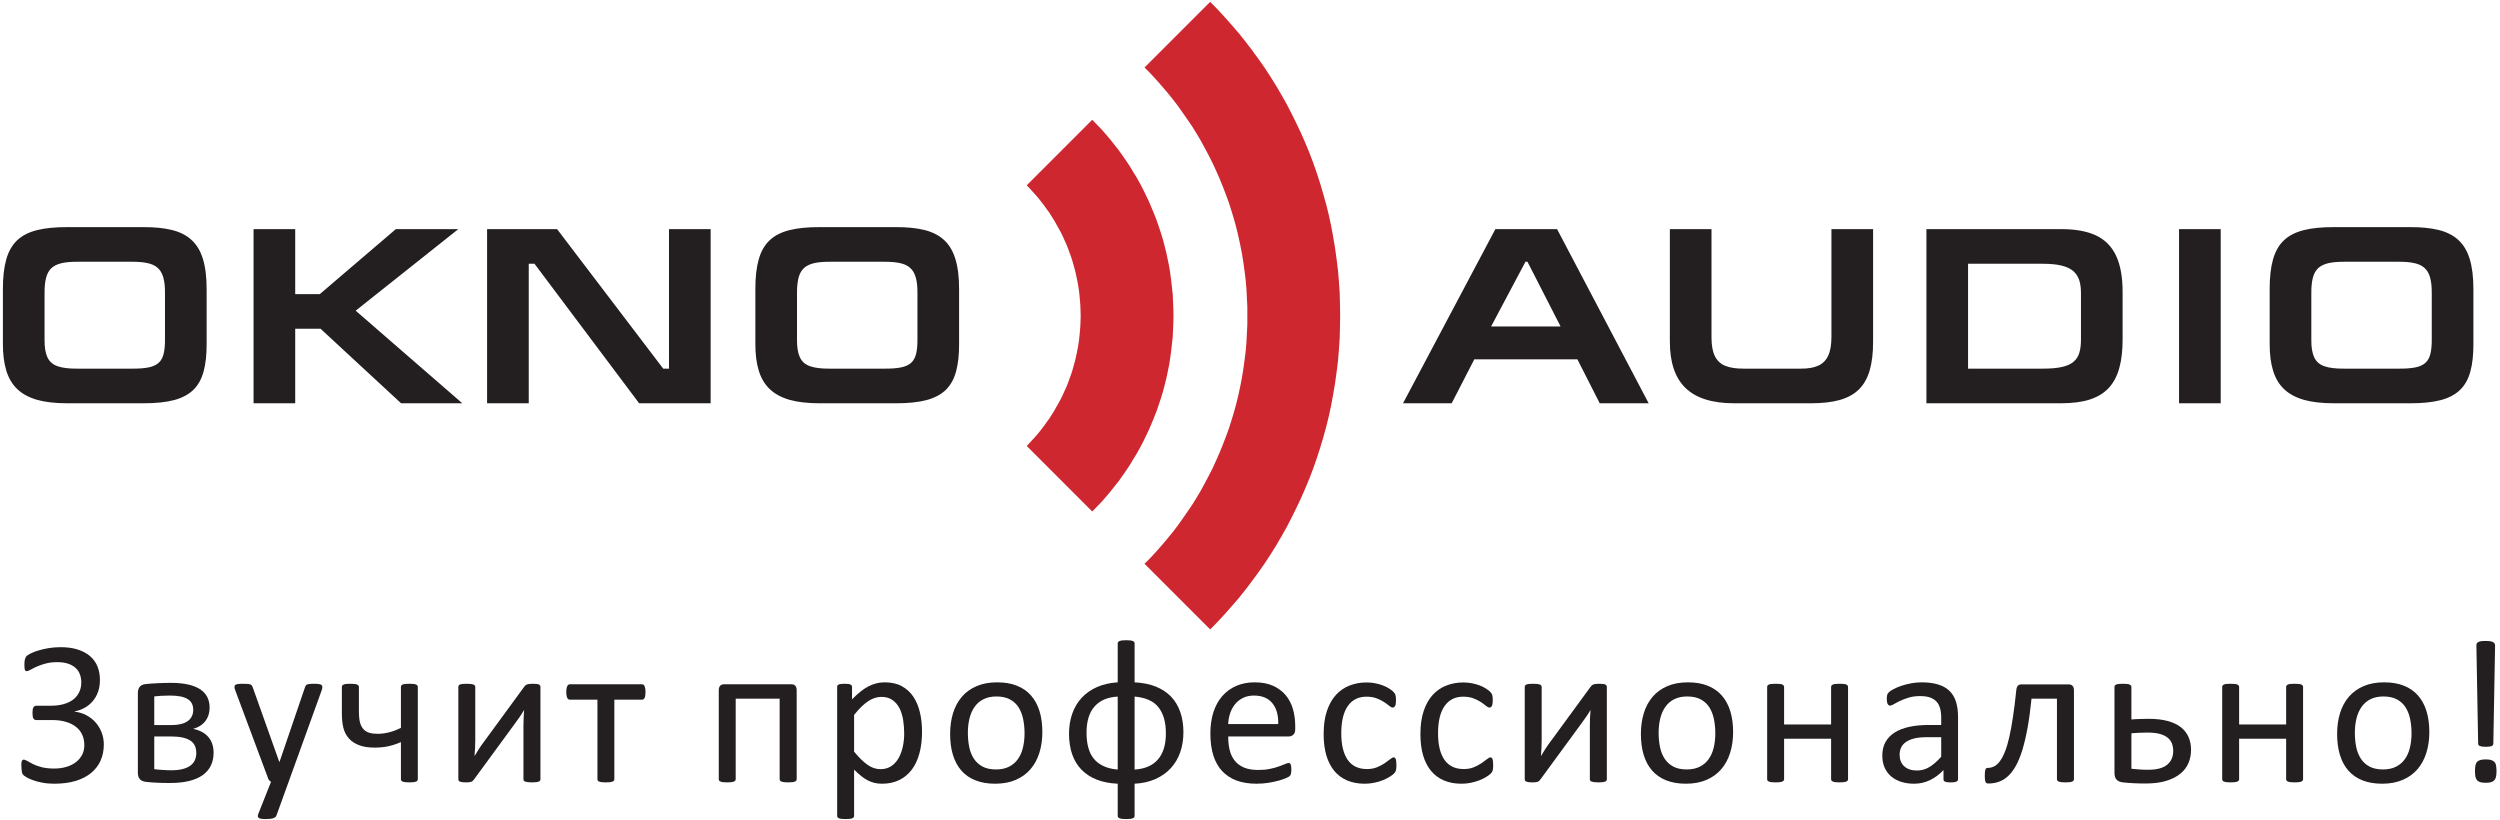 <?xml version="1.0" encoding="UTF-8" standalone="no"?> <svg xmlns="http://www.w3.org/2000/svg" xmlns:xlink="http://www.w3.org/1999/xlink" xmlns:sketch="http://www.bohemiancoding.com/sketch/ns" width="488px" height="160px" viewBox="0 0 488 160"> <!-- Generator: Sketch 3.4.2 (15857) - http://www.bohemiancoding.com/sketch --> <title>Group</title> <desc>Created with Sketch.</desc> <defs></defs> <g id="Page-1" stroke="none" stroke-width="1" fill="none" fill-rule="evenodd" sketch:type="MSPage"> <g id="Group" sketch:type="MSLayerGroup"> <g id="g108" transform="translate(12.432, 139.34) scale(1, -1) translate(-12.432, -139.34) translate(3.932, 125.34)" fill="#231F20" sketch:type="MSShapeGroup"> <path d="M16.333,8 C16.333,6.86 16.121,5.815 15.705,4.872 C15.281,3.929 14.667,3.124 13.84,2.448 C13.021,1.779 12.011,1.259 10.816,0.897 C9.613,0.543 8.235,0.359 6.669,0.359 C5.804,0.359 5.025,0.427 4.328,0.563 C3.639,0.693 3.037,0.857 2.532,1.04 C2.02,1.225 1.624,1.404 1.336,1.56 C1.051,1.724 0.852,1.855 0.736,1.949 C0.627,2.052 0.537,2.153 0.476,2.251 C0.421,2.352 0.373,2.475 0.347,2.633 C0.32,2.783 0.299,2.973 0.272,3.192 C0.244,3.411 0.231,3.684 0.231,4.005 C0.231,4.415 0.272,4.695 0.347,4.845 C0.428,4.988 0.552,5.063 0.709,5.063 C0.865,5.063 1.091,4.973 1.377,4.804 C1.665,4.627 2.04,4.428 2.512,4.189 C2.976,3.957 3.549,3.752 4.219,3.581 C4.895,3.411 5.7,3.321 6.629,3.321 C7.511,3.321 8.316,3.431 9.04,3.649 C9.771,3.868 10.392,4.183 10.904,4.584 C11.416,4.981 11.82,5.46 12.107,6.02 C12.387,6.58 12.529,7.2 12.529,7.883 C12.529,8.615 12.4,9.284 12.133,9.884 C11.867,10.485 11.471,10.997 10.945,11.42 C10.413,11.852 9.757,12.187 8.972,12.424 C8.187,12.664 7.277,12.787 6.253,12.787 L3.208,12.787 C3.051,12.787 2.921,12.807 2.833,12.856 C2.737,12.903 2.655,12.977 2.587,13.087 C2.525,13.191 2.477,13.333 2.449,13.517 C2.423,13.695 2.409,13.92 2.409,14.187 C2.409,14.439 2.423,14.651 2.449,14.828 C2.477,14.999 2.525,15.143 2.587,15.252 C2.655,15.368 2.737,15.449 2.839,15.504 C2.941,15.559 3.057,15.587 3.188,15.587 L6.049,15.587 C6.929,15.587 7.736,15.683 8.46,15.887 C9.191,16.084 9.812,16.379 10.324,16.768 C10.836,17.151 11.232,17.629 11.512,18.195 C11.792,18.761 11.936,19.411 11.936,20.148 C11.936,20.736 11.833,21.275 11.641,21.767 C11.451,22.259 11.157,22.675 10.761,23.016 C10.372,23.359 9.88,23.624 9.3,23.808 C8.719,23.993 8.036,24.088 7.251,24.088 C6.397,24.088 5.639,24 4.969,23.815 C4.301,23.639 3.727,23.44 3.249,23.221 C2.771,22.996 2.361,22.797 2.027,22.607 C1.699,22.421 1.445,22.327 1.289,22.327 C1.193,22.327 1.125,22.347 1.071,22.388 C1.016,22.429 0.968,22.497 0.927,22.6 C0.887,22.695 0.865,22.832 0.852,23.009 C0.839,23.18 0.832,23.392 0.832,23.652 C0.832,23.823 0.839,23.993 0.852,24.157 C0.865,24.328 0.887,24.477 0.92,24.608 C0.955,24.744 0.996,24.867 1.051,24.976 C1.105,25.092 1.18,25.201 1.289,25.311 C1.399,25.413 1.651,25.571 2.047,25.781 C2.449,25.987 2.941,26.179 3.529,26.356 C4.116,26.54 4.779,26.691 5.523,26.82 C6.26,26.944 7.059,27.011 7.913,27.011 C9.191,27.011 10.311,26.855 11.259,26.547 C12.216,26.24 13.015,25.809 13.663,25.249 C14.312,24.689 14.789,24.013 15.104,23.228 C15.417,22.443 15.575,21.569 15.575,20.605 C15.575,19.725 15.445,18.94 15.185,18.236 C14.927,17.532 14.571,16.932 14.12,16.413 C13.676,15.9 13.151,15.484 12.551,15.156 C11.956,14.828 11.321,14.603 10.652,14.487 L10.652,14.425 C11.451,14.331 12.201,14.104 12.891,13.743 C13.588,13.388 14.189,12.923 14.695,12.357 C15.199,11.789 15.603,11.135 15.896,10.396 C16.189,9.652 16.333,8.853 16.333,8" id="path110"></path> </g> <g id="g112" transform="translate(34.195, 143.085) scale(1, -1) translate(-34.195, -143.085) translate(26.695, 132.585)" fill="#231F20" sketch:type="MSShapeGroup"> <path d="M15,6.667 C15,5.717 14.823,4.877 14.46,4.133 C14.099,3.396 13.565,2.775 12.863,2.276 C12.152,1.777 11.272,1.395 10.22,1.136 C9.168,0.876 7.939,0.747 6.539,0.747 C6.101,0.747 5.672,0.747 5.261,0.752 C4.845,0.76 4.443,0.773 4.06,0.795 C3.671,0.815 3.288,0.843 2.905,0.861 C2.531,0.889 2.148,0.923 1.779,0.965 C1.247,1.032 0.851,1.211 0.597,1.497 C0.345,1.784 0.216,2.207 0.216,2.768 L0.216,18.269 C0.216,18.816 0.339,19.239 0.584,19.532 C0.836,19.827 1.212,19.997 1.719,20.052 C2.065,20.092 2.435,20.127 2.831,20.153 C3.22,20.181 3.623,20.201 4.04,20.223 C4.449,20.243 4.88,20.256 5.316,20.271 C5.76,20.284 6.204,20.291 6.663,20.291 C7.952,20.291 9.072,20.188 10.021,19.971 C10.964,19.757 11.756,19.444 12.377,19.033 C13.005,18.617 13.471,18.112 13.771,17.511 C14.071,16.911 14.221,16.221 14.221,15.448 C14.221,14.437 13.948,13.572 13.409,12.847 C12.869,12.131 12.077,11.617 11.019,11.311 C12.344,11.029 13.333,10.491 14.003,9.685 C14.665,8.887 15,7.883 15,6.667 M11.019,15.032 C11.019,15.469 10.944,15.865 10.78,16.213 C10.623,16.555 10.356,16.849 9.988,17.088 C9.625,17.333 9.148,17.511 8.567,17.635 C7.987,17.751 7.283,17.812 6.457,17.812 C5.836,17.812 5.261,17.791 4.736,17.764 C4.217,17.729 3.78,17.689 3.417,17.648 L3.417,12.048 L6.777,12.048 C8.151,12.048 9.201,12.307 9.933,12.82 C10.657,13.332 11.019,14.069 11.019,15.032 M11.62,6.605 C11.62,7.139 11.531,7.609 11.34,8.02 C11.156,8.421 10.855,8.763 10.452,9.029 C10.043,9.296 9.523,9.493 8.888,9.631 C8.253,9.76 7.508,9.828 6.641,9.828 L3.417,9.828 L3.417,3.444 C3.671,3.403 3.937,3.375 4.211,3.356 C4.483,3.335 4.764,3.313 5.051,3.293 C5.337,3.273 5.624,3.259 5.911,3.247 C6.197,3.232 6.457,3.225 6.696,3.225 C7.563,3.225 8.307,3.301 8.921,3.457 C9.537,3.608 10.043,3.833 10.452,4.127 C10.855,4.42 11.156,4.776 11.34,5.199 C11.531,5.615 11.62,6.085 11.62,6.605" id="path114"></path> </g> <g id="g116" transform="translate(54.678, 146.599) scale(1, -1) translate(-54.678, -146.599) translate(45.678, 132.599)" fill="#231F20" sketch:type="MSShapeGroup"> <path d="M10.667,8 L8.269,1.375 C8.188,1.164 7.983,1 7.663,0.884 C7.333,0.775 6.835,0.72 6.167,0.72 C5.819,0.72 5.539,0.733 5.327,0.768 C5.115,0.803 4.951,0.857 4.835,0.939 C4.725,1.021 4.664,1.123 4.651,1.259 C4.637,1.389 4.671,1.553 4.747,1.737 L7.232,8 C7.109,8.055 6.993,8.143 6.891,8.259 C6.781,8.381 6.705,8.505 6.665,8.641 L0.245,25.844 C0.136,26.124 0.088,26.349 0.088,26.505 C0.088,26.663 0.136,26.793 0.245,26.889 C0.355,26.976 0.527,27.045 0.765,27.073 C1.004,27.107 1.325,27.128 1.728,27.128 C2.124,27.128 2.437,27.113 2.671,27.093 C2.895,27.073 3.073,27.039 3.209,26.984 C3.339,26.929 3.435,26.855 3.496,26.759 C3.557,26.656 3.619,26.52 3.688,26.349 L8.829,11.899 L8.891,11.899 L13.849,26.424 C13.931,26.676 14.027,26.84 14.143,26.916 C14.252,26.991 14.423,27.045 14.648,27.073 C14.88,27.107 15.201,27.128 15.632,27.128 C16.007,27.128 16.315,27.107 16.553,27.073 C16.792,27.045 16.969,26.976 17.079,26.889 C17.195,26.793 17.249,26.663 17.249,26.505 C17.249,26.349 17.209,26.144 17.133,25.905 L10.667,8 L10.667,8 Z" id="path118"></path> </g> <g id="g120" transform="translate(74.058, 143.434) scale(1, -1) translate(-74.058, -143.434) translate(66.558, 133.434)" fill="#231F20" sketch:type="MSShapeGroup"> <path d="M15,1.333 C15,1.231 14.972,1.135 14.924,1.067 C14.871,0.991 14.781,0.929 14.659,0.875 C14.543,0.82 14.372,0.78 14.16,0.752 C13.948,0.725 13.683,0.711 13.361,0.711 C13.04,0.711 12.775,0.725 12.549,0.752 C12.329,0.78 12.16,0.82 12.029,0.875 C11.907,0.929 11.817,0.991 11.771,1.067 C11.723,1.135 11.701,1.231 11.701,1.333 L11.701,8.579 C10.951,8.244 10.165,7.976 9.332,7.787 C8.499,7.595 7.591,7.5 6.621,7.5 C5.379,7.5 4.347,7.656 3.521,7.976 C2.695,8.299 2.032,8.736 1.54,9.296 C1.041,9.856 0.693,10.525 0.488,11.296 C0.277,12.075 0.175,13.044 0.175,14.219 L0.175,19.34 C0.175,19.449 0.201,19.539 0.249,19.613 C0.291,19.681 0.387,19.751 0.516,19.811 C0.652,19.873 0.824,19.908 1.028,19.928 C1.233,19.948 1.5,19.963 1.82,19.963 C2.148,19.963 2.421,19.948 2.64,19.928 C2.852,19.908 3.016,19.873 3.139,19.811 C3.261,19.751 3.349,19.681 3.411,19.613 C3.467,19.539 3.5,19.449 3.5,19.34 L3.5,14.739 C3.5,13.659 3.576,12.853 3.739,12.32 C3.896,11.788 4.128,11.364 4.436,11.051 C4.743,10.736 5.119,10.511 5.569,10.388 C6.013,10.257 6.539,10.196 7.14,10.196 C7.925,10.196 8.696,10.3 9.448,10.497 C10.207,10.695 10.951,10.981 11.701,11.359 L11.701,19.34 C11.701,19.449 11.723,19.539 11.771,19.613 C11.817,19.681 11.907,19.751 12.029,19.811 C12.16,19.873 12.329,19.908 12.549,19.928 C12.775,19.948 13.04,19.963 13.361,19.963 C13.683,19.963 13.948,19.948 14.16,19.928 C14.372,19.908 14.543,19.873 14.659,19.811 C14.781,19.751 14.871,19.681 14.924,19.613 C14.972,19.539 15,19.449 15,19.34 L15,1.333 L15,1.333 Z" id="path122"></path> </g> <g id="g124" transform="translate(97.661, 143.455) scale(1, -1) translate(-97.661, -143.455) translate(89.161, 133.455)" fill="#231F20" sketch:type="MSShapeGroup"> <path d="M16.333,1.333 C16.333,1.245 16.305,1.155 16.251,1.073 C16.196,0.999 16.115,0.929 15.992,0.883 C15.876,0.841 15.705,0.801 15.493,0.773 C15.281,0.747 15.015,0.732 14.695,0.732 C14.373,0.732 14.107,0.747 13.895,0.773 C13.676,0.801 13.505,0.841 13.369,0.883 C13.24,0.929 13.144,0.999 13.089,1.073 C13.041,1.155 13.015,1.245 13.015,1.333 L13.015,11.699 C13.015,12.219 13.028,12.751 13.049,13.291 C13.076,13.831 13.111,14.363 13.151,14.881 C12.844,14.349 12.509,13.823 12.14,13.311 C11.772,12.799 11.403,12.287 11.033,11.781 L3.385,1.333 C3.297,1.231 3.215,1.136 3.14,1.053 C3.064,0.977 2.969,0.911 2.86,0.861 C2.744,0.821 2.6,0.787 2.429,0.765 C2.252,0.747 2.04,0.732 1.788,0.732 C1.493,0.732 1.255,0.747 1.071,0.773 C0.879,0.801 0.729,0.841 0.62,0.883 C0.504,0.929 0.421,0.999 0.381,1.073 C0.333,1.155 0.305,1.245 0.305,1.333 L0.305,19.383 C0.305,19.477 0.333,19.56 0.381,19.641 C0.421,19.723 0.511,19.784 0.64,19.84 C0.763,19.893 0.935,19.928 1.145,19.949 C1.364,19.969 1.624,19.983 1.931,19.983 C2.565,19.983 3.011,19.928 3.249,19.832 C3.488,19.729 3.611,19.58 3.611,19.383 L3.611,8.961 C3.611,8.435 3.597,7.923 3.569,7.404 C3.543,6.892 3.508,6.387 3.468,5.873 C3.775,6.387 4.083,6.877 4.396,7.369 C4.711,7.855 5.052,8.333 5.407,8.797 L13.151,19.383 C13.233,19.491 13.315,19.58 13.404,19.663 C13.485,19.744 13.595,19.805 13.724,19.853 C13.848,19.901 13.997,19.928 14.175,19.949 C14.345,19.969 14.572,19.983 14.852,19.983 C15.132,19.983 15.371,19.969 15.561,19.949 C15.752,19.928 15.909,19.893 16.025,19.84 C16.136,19.784 16.217,19.723 16.265,19.641 C16.312,19.56 16.333,19.471 16.333,19.361 L16.333,1.333 L16.333,1.333 Z" id="path126"></path> </g> <g id="g128" transform="translate(118.003, 142.743) scale(1, -1) translate(-118.003, -142.743) translate(110.003, 132.743)" fill="#231F20" sketch:type="MSShapeGroup"> <path d="M16,17.667 C16,17.4 15.987,17.175 15.96,16.991 C15.932,16.799 15.891,16.649 15.831,16.527 C15.768,16.409 15.7,16.321 15.619,16.26 C15.543,16.197 15.441,16.171 15.317,16.171 L9.916,16.171 L9.916,0.643 C9.916,0.54 9.889,0.444 9.84,0.376 C9.785,0.3 9.697,0.239 9.581,0.184 C9.459,0.129 9.295,0.089 9.076,0.061 C8.864,0.035 8.591,0.02 8.256,0.02 C7.936,0.02 7.669,0.035 7.457,0.061 C7.247,0.089 7.075,0.129 6.945,0.184 C6.823,0.239 6.733,0.3 6.685,0.376 C6.639,0.444 6.617,0.54 6.617,0.643 L6.617,16.171 L1.216,16.171 C1.107,16.171 1.011,16.197 0.921,16.26 C0.84,16.321 0.765,16.409 0.717,16.527 C0.663,16.649 0.621,16.805 0.588,16.997 C0.553,17.195 0.533,17.42 0.533,17.687 C0.533,17.933 0.553,18.144 0.588,18.329 C0.621,18.513 0.663,18.671 0.724,18.8 C0.785,18.923 0.853,19.019 0.936,19.08 C1.017,19.141 1.107,19.168 1.216,19.168 L15.317,19.168 C15.427,19.168 15.523,19.141 15.611,19.08 C15.7,19.019 15.768,18.923 15.823,18.8 C15.871,18.671 15.919,18.513 15.952,18.321 C15.987,18.124 16,17.912 16,17.667" id="path130"></path> </g> <g id="g132" transform="translate(147.512, 143.434) scale(1, -1) translate(-147.512, -143.434) translate(139.512, 133.434)" fill="#231F20" sketch:type="MSShapeGroup"> <path d="M16,1.333 C16,1.231 15.972,1.135 15.917,1.067 C15.863,0.991 15.781,0.929 15.659,0.875 C15.536,0.82 15.372,0.78 15.16,0.752 C14.948,0.725 14.675,0.711 14.361,0.711 C14.027,0.711 13.753,0.725 13.535,0.752 C13.323,0.78 13.152,0.82 13.029,0.875 C12.9,0.929 12.811,0.991 12.756,1.067 C12.701,1.135 12.675,1.231 12.675,1.333 L12.675,17.06 L4.097,17.06 L4.097,1.333 C4.097,1.231 4.069,1.135 4.016,1.067 C3.96,0.991 3.872,0.929 3.743,0.875 C3.619,0.82 3.448,0.78 3.237,0.752 C3.019,0.725 2.752,0.711 2.431,0.711 C2.116,0.711 1.851,0.725 1.632,0.752 C1.42,0.78 1.249,0.82 1.127,0.875 C0.997,0.929 0.908,0.991 0.867,1.067 C0.82,1.135 0.792,1.231 0.792,1.333 L0.792,18.679 C0.792,19.081 0.881,19.375 1.065,19.573 C1.243,19.764 1.496,19.86 1.816,19.86 L14.996,19.86 C15.317,19.86 15.563,19.764 15.74,19.573 C15.911,19.375 16,19.081 16,18.679 L16,1.333 L16,1.333 Z" id="path134"></path> </g> <g id="g136" transform="translate(171.648, 146.648) scale(1, -1) translate(-171.648, -146.648) translate(162.648, 133.148)" fill="#231F20" sketch:type="MSShapeGroup"> <path d="M17.333,17.333 C17.333,15.756 17.163,14.343 16.821,13.092 C16.487,11.836 15.981,10.771 15.325,9.897 C14.663,9.024 13.844,8.355 12.873,7.875 C11.897,7.405 10.784,7.165 9.528,7.165 C8.996,7.165 8.503,7.22 8.053,7.329 C7.595,7.432 7.151,7.603 6.721,7.828 C6.284,8.053 5.853,8.34 5.431,8.688 C5,9.036 4.549,9.44 4.072,9.911 L4.072,0.904 C4.072,0.801 4.044,0.705 3.989,0.624 C3.935,0.548 3.845,0.479 3.729,0.425 C3.607,0.369 3.443,0.329 3.231,0.303 C3.013,0.281 2.74,0.268 2.405,0.268 C2.091,0.268 1.825,0.281 1.607,0.303 C1.395,0.329 1.224,0.369 1.101,0.425 C0.972,0.479 0.883,0.548 0.841,0.624 C0.793,0.705 0.767,0.801 0.767,0.904 L0.767,26.055 C0.767,26.177 0.787,26.273 0.828,26.341 C0.868,26.416 0.951,26.477 1.067,26.532 C1.189,26.587 1.34,26.621 1.531,26.641 C1.716,26.663 1.941,26.676 2.207,26.676 C2.487,26.676 2.72,26.663 2.897,26.641 C3.081,26.621 3.231,26.587 3.348,26.532 C3.471,26.477 3.552,26.416 3.6,26.341 C3.648,26.273 3.668,26.177 3.668,26.055 L3.668,23.631 C4.215,24.196 4.74,24.681 5.252,25.091 C5.757,25.508 6.263,25.849 6.783,26.123 C7.295,26.395 7.82,26.608 8.36,26.744 C8.9,26.888 9.472,26.956 10.073,26.956 C11.379,26.956 12.492,26.703 13.413,26.191 C14.335,25.685 15.08,24.996 15.66,24.115 C16.24,23.233 16.664,22.209 16.931,21.041 C17.204,19.873 17.333,18.639 17.333,17.333 M13.851,16.952 C13.851,17.873 13.781,18.76 13.645,19.621 C13.501,20.481 13.263,21.247 12.921,21.916 C12.58,22.579 12.123,23.111 11.549,23.513 C10.975,23.909 10.265,24.115 9.412,24.115 C8.981,24.115 8.564,24.053 8.148,23.923 C7.739,23.793 7.315,23.596 6.892,23.323 C6.461,23.049 6.017,22.688 5.547,22.244 C5.083,21.793 4.591,21.247 4.072,20.591 L4.072,13.427 C4.973,12.321 5.833,11.473 6.652,10.887 C7.465,10.3 8.319,10.007 9.213,10.007 C10.04,10.007 10.751,10.211 11.344,10.607 C11.932,11.011 12.416,11.543 12.785,12.212 C13.147,12.873 13.42,13.625 13.591,14.452 C13.768,15.279 13.851,16.111 13.851,16.952" id="path138"></path> </g> <g id="g140" transform="translate(194.3, 143.063) scale(1, -1) translate(-194.3, -143.063) translate(184.8, 132.563)" fill="#231F20" sketch:type="MSShapeGroup"> <path d="M18.667,10.667 C18.667,9.199 18.476,7.847 18.087,6.617 C17.704,5.381 17.123,4.316 16.359,3.421 C15.593,2.528 14.631,1.831 13.476,1.332 C12.323,0.833 10.984,0.581 9.468,0.581 C7.987,0.581 6.695,0.805 5.596,1.244 C4.497,1.68 3.575,2.321 2.844,3.161 C2.113,4.001 1.567,5.027 1.205,6.228 C0.843,7.423 0.667,8.789 0.667,10.305 C0.667,11.773 0.857,13.125 1.232,14.355 C1.615,15.591 2.188,16.656 2.953,17.551 C3.719,18.445 4.681,19.135 5.829,19.627 C6.976,20.125 8.313,20.371 9.844,20.371 C11.325,20.371 12.616,20.152 13.716,19.708 C14.815,19.272 15.737,18.629 16.468,17.789 C17.205,16.949 17.752,15.925 18.12,14.731 C18.489,13.528 18.667,12.176 18.667,10.667 M15.191,10.449 C15.191,11.417 15.095,12.34 14.917,13.207 C14.74,14.075 14.44,14.832 14.029,15.488 C13.613,16.144 13.053,16.656 12.351,17.039 C11.64,17.42 10.759,17.612 9.707,17.612 C8.731,17.612 7.897,17.435 7.195,17.085 C6.497,16.745 5.916,16.253 5.467,15.617 C5.008,14.983 4.675,14.232 4.456,13.364 C4.237,12.497 4.128,11.555 4.128,10.524 C4.128,9.54 4.217,8.612 4.393,7.745 C4.572,6.876 4.872,6.119 5.296,5.476 C5.712,4.828 6.279,4.316 6.983,3.933 C7.693,3.551 8.573,3.367 9.625,3.367 C10.588,3.367 11.421,3.537 12.124,3.885 C12.835,4.235 13.416,4.719 13.865,5.348 C14.324,5.969 14.659,6.72 14.869,7.587 C15.081,8.455 15.191,9.404 15.191,10.449" id="path142"></path> </g> <g id="g144" transform="translate(219.836, 142.27) scale(1, -1) translate(-219.836, -142.27) translate(208.336, 124.27)" fill="#231F20" sketch:type="MSShapeGroup"> <path d="M22.667,17.333 C22.667,15.919 22.461,14.623 22.045,13.433 C21.628,12.247 21.021,11.215 20.215,10.333 C19.409,9.453 18.412,8.743 17.224,8.209 C16.036,7.677 14.676,7.369 13.14,7.288 L13.14,1.027 C13.14,0.923 13.112,0.828 13.065,0.747 C13.011,0.671 12.921,0.601 12.805,0.548 C12.683,0.492 12.519,0.452 12.3,0.424 C12.088,0.404 11.823,0.391 11.501,0.391 C11.18,0.391 10.915,0.404 10.703,0.424 C10.491,0.452 10.32,0.492 10.191,0.548 C10.067,0.601 9.972,0.671 9.924,0.747 C9.869,0.828 9.841,0.923 9.841,1.027 L9.841,7.288 C8.277,7.357 6.905,7.629 5.717,8.1 C4.536,8.572 3.539,9.228 2.74,10.06 C1.941,10.893 1.34,11.897 0.937,13.072 C0.54,14.247 0.336,15.564 0.336,17.032 C0.336,18.447 0.548,19.749 0.957,20.932 C1.375,22.12 1.981,23.159 2.788,24.032 C3.593,24.913 4.591,25.616 5.779,26.149 C6.967,26.675 8.319,26.983 9.841,27.079 L9.841,34.679 C9.841,34.775 9.869,34.856 9.924,34.939 C9.972,35.02 10.067,35.088 10.191,35.136 C10.32,35.191 10.491,35.232 10.703,35.259 C10.915,35.287 11.18,35.3 11.501,35.3 C11.823,35.3 12.088,35.287 12.3,35.259 C12.519,35.232 12.683,35.191 12.805,35.136 C12.921,35.088 13.011,35.02 13.065,34.939 C13.112,34.856 13.14,34.775 13.14,34.679 L13.14,27.079 C14.731,26.996 16.117,26.716 17.305,26.237 C18.493,25.753 19.484,25.097 20.276,24.264 C21.068,23.431 21.663,22.427 22.065,21.252 C22.469,20.079 22.667,18.773 22.667,17.333 L22.667,17.333 L22.667,17.333 Z M19.245,17.115 C19.245,19.287 18.767,20.979 17.811,22.195 C16.861,23.411 15.305,24.108 13.14,24.299 L13.14,10.053 C15.128,10.169 16.643,10.825 17.681,12.013 C18.725,13.201 19.245,14.903 19.245,17.115 L19.245,17.115 L19.245,17.115 Z M9.841,24.299 C7.868,24.189 6.359,23.547 5.321,22.365 C4.276,21.185 3.757,19.477 3.757,17.231 C3.757,16.179 3.865,15.229 4.092,14.383 C4.311,13.536 4.665,12.805 5.151,12.204 C5.636,11.596 6.263,11.105 7.041,10.744 C7.813,10.375 8.749,10.141 9.841,10.053 L9.841,24.299 L9.841,24.299 Z" id="path146"></path> </g> <g id="g148" transform="translate(244.495, 142.982) scale(1, -1) translate(-244.495, -142.982) translate(235.495, 132.982)" fill="#231F20" sketch:type="MSShapeGroup"> <path d="M17.333,10.667 C17.333,10.147 17.204,9.772 16.945,9.553 C16.685,9.335 16.392,9.225 16.057,9.225 L4.249,9.225 C4.249,8.221 4.352,7.327 4.549,6.521 C4.749,5.723 5.083,5.039 5.553,4.467 C6.019,3.892 6.627,3.449 7.369,3.141 C8.123,2.833 9.029,2.684 10.116,2.684 C10.969,2.684 11.728,2.752 12.397,2.896 C13.059,3.031 13.639,3.189 14.124,3.367 C14.609,3.537 15.012,3.695 15.327,3.831 C15.64,3.973 15.872,4.043 16.036,4.043 C16.125,4.043 16.213,4.023 16.283,3.973 C16.357,3.927 16.413,3.859 16.453,3.763 C16.495,3.667 16.528,3.537 16.548,3.373 C16.563,3.209 16.576,3.005 16.576,2.765 C16.576,2.588 16.569,2.437 16.555,2.315 C16.541,2.185 16.528,2.076 16.508,1.973 C16.487,1.871 16.453,1.783 16.405,1.7 C16.357,1.625 16.296,1.543 16.228,1.475 C16.152,1.4 15.933,1.277 15.572,1.113 C15.217,0.949 14.747,0.785 14.172,0.621 C13.599,0.465 12.936,0.32 12.185,0.192 C11.433,0.069 10.628,0 9.775,0 C8.293,0 6.995,0.212 5.881,0.621 C4.768,1.037 3.833,1.652 3.069,2.465 C2.309,3.277 1.737,4.296 1.348,5.525 C0.965,6.753 0.767,8.181 0.767,9.805 C0.767,11.349 0.972,12.743 1.368,13.979 C1.771,15.208 2.344,16.259 3.103,17.12 C3.853,17.98 4.761,18.636 5.835,19.1 C6.9,19.557 8.095,19.791 9.413,19.791 C10.825,19.791 12.028,19.564 13.025,19.108 C14.016,18.656 14.835,18.041 15.476,17.277 C16.119,16.512 16.583,15.611 16.883,14.58 C17.184,13.541 17.333,12.443 17.333,11.268 L17.333,10.667 L17.333,10.667 Z M14.016,11.643 C14.056,13.377 13.673,14.744 12.861,15.727 C12.055,16.717 10.86,17.209 9.276,17.209 C8.456,17.209 7.747,17.052 7.132,16.744 C6.517,16.444 6.005,16.033 5.595,15.528 C5.179,15.024 4.857,14.429 4.632,13.76 C4.407,13.084 4.277,12.381 4.249,11.643 L14.016,11.643 L14.016,11.643 Z" id="path150"></path> </g> <g id="g152" transform="translate(265.413, 142.856) scale(1, -1) translate(-265.413, -142.856) translate(257.913, 132.356)" fill="#231F20" sketch:type="MSShapeGroup"> <path d="M14.667,4 C14.667,3.768 14.659,3.577 14.645,3.405 C14.632,3.243 14.604,3.097 14.577,2.989 C14.543,2.872 14.503,2.771 14.455,2.689 C14.407,2.6 14.305,2.471 14.133,2.305 C13.971,2.141 13.683,1.931 13.287,1.685 C12.884,1.439 12.433,1.22 11.935,1.029 C11.436,0.831 10.889,0.675 10.303,0.559 C9.715,0.435 9.107,0.373 8.479,0.373 C7.189,0.373 6.041,0.592 5.044,1.016 C4.04,1.445 3.207,2.068 2.531,2.887 C1.856,3.705 1.343,4.717 0.988,5.905 C0.639,7.1 0.463,8.479 0.463,10.036 C0.463,11.812 0.673,13.335 1.111,14.612 C1.541,15.883 2.136,16.927 2.893,17.74 C3.644,18.552 4.532,19.16 5.549,19.549 C6.575,19.945 7.673,20.143 8.861,20.143 C9.435,20.143 9.995,20.088 10.535,19.98 C11.075,19.877 11.573,19.733 12.024,19.563 C12.473,19.392 12.884,19.188 13.232,18.963 C13.587,18.736 13.847,18.545 14.004,18.381 C14.168,18.224 14.277,18.095 14.332,17.999 C14.393,17.911 14.448,17.801 14.481,17.671 C14.523,17.541 14.551,17.405 14.564,17.241 C14.577,17.084 14.584,16.879 14.584,16.64 C14.584,16.121 14.523,15.759 14.407,15.555 C14.284,15.343 14.14,15.24 13.963,15.24 C13.764,15.24 13.532,15.349 13.273,15.568 C13.013,15.793 12.687,16.032 12.283,16.299 C11.887,16.565 11.403,16.811 10.836,17.029 C10.268,17.255 9.599,17.364 8.82,17.364 C7.237,17.364 6.021,16.749 5.175,15.533 C4.327,14.311 3.904,12.543 3.904,10.221 C3.904,9.06 4.013,8.043 4.232,7.168 C4.451,6.295 4.777,5.564 5.2,4.976 C5.632,4.389 6.151,3.952 6.772,3.665 C7.393,3.379 8.103,3.236 8.903,3.236 C9.66,3.236 10.329,3.359 10.904,3.596 C11.476,3.836 11.975,4.101 12.392,4.389 C12.815,4.676 13.171,4.935 13.457,5.168 C13.745,5.4 13.963,5.516 14.127,5.516 C14.215,5.516 14.297,5.488 14.365,5.441 C14.433,5.385 14.488,5.297 14.536,5.168 C14.584,5.037 14.612,4.88 14.632,4.689 C14.652,4.491 14.667,4.265 14.667,4" id="path154"></path> </g> <g id="g156" transform="translate(284.302, 142.856) scale(1, -1) translate(-284.302, -142.856) translate(276.802, 132.356)" fill="#231F20" sketch:type="MSShapeGroup"> <path d="M14.667,4 C14.667,3.768 14.66,3.577 14.647,3.405 C14.633,3.243 14.605,3.097 14.579,2.989 C14.544,2.872 14.503,2.771 14.456,2.689 C14.408,2.6 14.305,2.471 14.135,2.305 C13.971,2.141 13.684,1.931 13.288,1.685 C12.884,1.439 12.433,1.22 11.935,1.029 C11.437,0.831 10.891,0.675 10.304,0.559 C9.716,0.435 9.108,0.373 8.48,0.373 C7.189,0.373 6.041,0.592 5.045,1.016 C4.041,1.445 3.208,2.068 2.532,2.887 C1.856,3.705 1.344,4.717 0.988,5.905 C0.64,7.1 0.463,8.479 0.463,10.036 C0.463,11.812 0.675,13.335 1.112,14.612 C1.541,15.883 2.136,16.927 2.893,17.74 C3.644,18.552 4.532,19.16 5.551,19.549 C6.575,19.945 7.675,20.143 8.861,20.143 C9.436,20.143 9.996,20.088 10.535,19.98 C11.076,19.877 11.573,19.733 12.024,19.563 C12.475,19.392 12.884,19.188 13.233,18.963 C13.588,18.736 13.848,18.545 14.004,18.381 C14.168,18.224 14.277,18.095 14.332,17.999 C14.393,17.911 14.448,17.801 14.483,17.671 C14.524,17.541 14.551,17.405 14.565,17.241 C14.579,17.084 14.584,16.879 14.584,16.64 C14.584,16.121 14.524,15.759 14.408,15.555 C14.284,15.343 14.14,15.24 13.964,15.24 C13.765,15.24 13.532,15.349 13.273,15.568 C13.015,15.793 12.687,16.032 12.284,16.299 C11.888,16.565 11.403,16.811 10.836,17.029 C10.269,17.255 9.6,17.364 8.821,17.364 C7.237,17.364 6.021,16.749 5.175,15.533 C4.328,14.311 3.905,12.543 3.905,10.221 C3.905,9.06 4.013,8.043 4.233,7.168 C4.451,6.295 4.779,5.564 5.201,4.976 C5.633,4.389 6.151,3.952 6.772,3.665 C7.395,3.379 8.104,3.236 8.904,3.236 C9.661,3.236 10.331,3.359 10.904,3.596 C11.477,3.836 11.976,4.101 12.393,4.389 C12.816,4.676 13.172,4.935 13.459,5.168 C13.745,5.4 13.964,5.516 14.128,5.516 C14.216,5.516 14.299,5.488 14.367,5.441 C14.435,5.385 14.489,5.297 14.536,5.168 C14.584,5.037 14.612,4.88 14.633,4.689 C14.653,4.491 14.667,4.265 14.667,4" id="path158"></path> </g> <g id="g160" transform="translate(305.824, 143.455) scale(1, -1) translate(-305.824, -143.455) translate(297.324, 133.455)" fill="#231F20" sketch:type="MSShapeGroup"> <path d="M16.333,1.333 C16.333,1.245 16.305,1.155 16.251,1.073 C16.196,0.999 16.115,0.929 15.992,0.883 C15.876,0.841 15.704,0.801 15.493,0.773 C15.281,0.747 15.015,0.732 14.695,0.732 C14.373,0.732 14.107,0.747 13.895,0.773 C13.677,0.801 13.507,0.841 13.369,0.883 C13.24,0.929 13.144,0.999 13.089,1.073 C13.041,1.155 13.015,1.245 13.015,1.333 L13.015,11.699 C13.015,12.219 13.028,12.751 13.048,13.291 C13.076,13.831 13.109,14.363 13.151,14.881 C12.844,14.349 12.509,13.823 12.14,13.311 C11.771,12.799 11.403,12.287 11.033,11.781 L3.385,1.333 C3.297,1.231 3.215,1.136 3.139,1.053 C3.065,0.977 2.969,0.911 2.86,0.861 C2.744,0.821 2.6,0.787 2.429,0.765 C2.251,0.747 2.04,0.732 1.788,0.732 C1.493,0.732 1.255,0.747 1.071,0.773 C0.879,0.801 0.729,0.841 0.62,0.883 C0.504,0.929 0.421,0.999 0.38,1.073 C0.333,1.155 0.305,1.245 0.305,1.333 L0.305,19.383 C0.305,19.477 0.333,19.56 0.38,19.641 C0.421,19.723 0.511,19.784 0.64,19.84 C0.763,19.893 0.933,19.928 1.145,19.949 C1.364,19.969 1.624,19.983 1.931,19.983 C2.567,19.983 3.011,19.928 3.249,19.832 C3.488,19.729 3.611,19.58 3.611,19.383 L3.611,8.961 C3.611,8.435 3.597,7.923 3.571,7.404 C3.543,6.892 3.509,6.387 3.468,5.873 C3.775,6.387 4.083,6.877 4.396,7.369 C4.711,7.855 5.052,8.333 5.407,8.797 L13.151,19.383 C13.233,19.491 13.315,19.58 13.404,19.663 C13.485,19.744 13.595,19.805 13.724,19.853 C13.848,19.901 13.997,19.928 14.176,19.949 C14.347,19.969 14.572,19.983 14.852,19.983 C15.132,19.983 15.369,19.969 15.561,19.949 C15.752,19.928 15.911,19.893 16.027,19.84 C16.136,19.784 16.217,19.723 16.264,19.641 C16.312,19.56 16.333,19.471 16.333,19.361 L16.333,1.333 L16.333,1.333 Z" id="path162"></path> </g> <g id="g164" transform="translate(329.138, 143.063) scale(1, -1) translate(-329.138, -143.063) translate(319.638, 132.563)" fill="#231F20" sketch:type="MSShapeGroup"> <path d="M18.667,10.667 C18.667,9.199 18.475,7.847 18.085,6.617 C17.703,5.381 17.123,4.316 16.359,3.421 C15.592,2.528 14.631,1.831 13.476,1.332 C12.321,0.833 10.983,0.581 9.468,0.581 C7.985,0.581 6.695,0.805 5.595,1.244 C4.496,1.68 3.575,2.321 2.844,3.161 C2.112,4.001 1.567,5.027 1.204,6.228 C0.843,7.423 0.665,8.789 0.665,10.305 C0.665,11.773 0.857,13.125 1.232,14.355 C1.615,15.591 2.188,16.656 2.953,17.551 C3.717,18.445 4.681,19.135 5.828,19.627 C6.975,20.125 8.313,20.371 9.844,20.371 C11.325,20.371 12.616,20.152 13.715,19.708 C14.815,19.272 15.737,18.629 16.468,17.789 C17.204,16.949 17.751,15.925 18.12,14.731 C18.488,13.528 18.667,12.176 18.667,10.667 M15.191,10.449 C15.191,11.417 15.095,12.34 14.916,13.207 C14.74,14.075 14.439,14.832 14.028,15.488 C13.612,16.144 13.053,16.656 12.349,17.039 C11.639,17.42 10.757,17.612 9.707,17.612 C8.731,17.612 7.897,17.435 7.195,17.085 C6.497,16.745 5.916,16.253 5.467,15.617 C5.008,14.983 4.673,14.232 4.456,13.364 C4.237,12.497 4.128,11.555 4.128,10.524 C4.128,9.54 4.216,8.612 4.393,7.745 C4.572,6.876 4.871,6.119 5.296,5.476 C5.711,4.828 6.279,4.316 6.981,3.933 C7.692,3.551 8.573,3.367 9.625,3.367 C10.587,3.367 11.42,3.537 12.124,3.885 C12.833,4.235 13.415,4.719 13.865,5.348 C14.323,5.969 14.657,6.72 14.869,7.587 C15.081,8.455 15.191,9.404 15.191,10.449" id="path166"></path> </g> <g id="g168" transform="translate(352.738, 143.434) scale(1, -1) translate(-352.738, -143.434) translate(344.738, 133.434)" fill="#231F20" sketch:type="MSShapeGroup"> <path d="M16,1.333 C16,1.231 15.972,1.135 15.917,1.067 C15.863,0.991 15.781,0.929 15.659,0.875 C15.536,0.82 15.372,0.78 15.16,0.752 C14.941,0.725 14.676,0.711 14.361,0.711 C14.027,0.711 13.753,0.725 13.535,0.752 C13.323,0.78 13.159,0.82 13.036,0.875 C12.92,0.929 12.832,0.991 12.777,1.067 C12.723,1.135 12.695,1.231 12.695,1.333 L12.695,9.235 L3.517,9.235 L3.517,1.333 C3.517,1.231 3.489,1.135 3.435,1.067 C3.38,0.991 3.292,0.929 3.176,0.875 C3.052,0.82 2.888,0.78 2.677,0.752 C2.459,0.725 2.185,0.711 1.851,0.711 C1.536,0.711 1.269,0.725 1.052,0.752 C0.84,0.78 0.669,0.82 0.547,0.875 C0.416,0.929 0.328,0.991 0.287,1.067 C0.24,1.135 0.212,1.231 0.212,1.333 L0.212,19.34 C0.212,19.449 0.24,19.539 0.287,19.613 C0.328,19.681 0.416,19.751 0.547,19.811 C0.669,19.873 0.84,19.908 1.052,19.928 C1.269,19.948 1.536,19.963 1.851,19.963 C2.185,19.963 2.459,19.948 2.677,19.928 C2.888,19.908 3.052,19.873 3.176,19.811 C3.292,19.751 3.38,19.681 3.435,19.613 C3.489,19.539 3.517,19.449 3.517,19.34 L3.517,12.02 L12.695,12.02 L12.695,19.34 C12.695,19.449 12.723,19.539 12.777,19.613 C12.832,19.681 12.92,19.751 13.036,19.811 C13.159,19.873 13.323,19.908 13.535,19.928 C13.753,19.948 14.027,19.963 14.361,19.963 C14.676,19.963 14.941,19.948 15.16,19.928 C15.372,19.908 15.536,19.873 15.659,19.811 C15.781,19.751 15.863,19.681 15.917,19.613 C15.972,19.539 16,19.449 16,19.34 L16,1.333 L16,1.333 Z" id="path170"></path> </g> <g id="g172" transform="translate(374.71, 142.955) scale(1, -1) translate(-374.71, -142.955) translate(367.21, 132.455)" fill="#231F20" sketch:type="MSShapeGroup"> <path d="M15,1.333 C15,1.176 14.945,1.053 14.836,0.977 C14.735,0.896 14.584,0.835 14.4,0.793 C14.208,0.752 13.935,0.732 13.58,0.732 C13.232,0.732 12.952,0.752 12.747,0.793 C12.541,0.835 12.392,0.896 12.296,0.977 C12.2,1.053 12.16,1.176 12.16,1.333 L12.16,3.136 C11.367,2.296 10.493,1.64 9.524,1.176 C8.561,0.712 7.536,0.472 6.457,0.472 C5.508,0.472 4.647,0.595 3.883,0.848 C3.119,1.093 2.463,1.449 1.923,1.915 C1.383,2.384 0.96,2.959 0.66,3.635 C0.365,4.317 0.215,5.088 0.215,5.956 C0.215,6.973 0.42,7.848 0.831,8.599 C1.248,9.344 1.841,9.965 2.612,10.457 C3.384,10.955 4.333,11.323 5.453,11.569 C6.573,11.815 7.836,11.939 9.237,11.939 L11.715,11.939 L11.715,13.339 C11.715,14.035 11.64,14.649 11.497,15.183 C11.347,15.715 11.115,16.159 10.787,16.507 C10.46,16.861 10.035,17.128 9.517,17.312 C8.997,17.491 8.356,17.579 7.597,17.579 C6.779,17.579 6.055,17.484 5.405,17.292 C4.756,17.093 4.191,16.883 3.705,16.651 C3.213,16.417 2.809,16.207 2.483,16.008 C2.155,15.817 1.916,15.721 1.752,15.721 C1.649,15.721 1.555,15.749 1.472,15.797 C1.391,15.852 1.321,15.933 1.26,16.043 C1.205,16.145 1.157,16.281 1.132,16.452 C1.103,16.616 1.089,16.801 1.089,16.999 C1.089,17.333 1.117,17.6 1.165,17.791 C1.212,17.981 1.321,18.167 1.507,18.344 C1.684,18.515 1.991,18.72 2.435,18.952 C2.872,19.184 3.377,19.396 3.952,19.593 C4.525,19.784 5.153,19.943 5.836,20.072 C6.512,20.201 7.201,20.263 7.899,20.263 C9.189,20.263 10.288,20.112 11.196,19.819 C12.104,19.525 12.835,19.095 13.396,18.528 C13.956,17.961 14.365,17.259 14.617,16.417 C14.871,15.579 15,14.601 15,13.481 L15,1.333 L15,1.333 Z M11.715,9.555 L8.895,9.555 C7.987,9.555 7.201,9.48 6.532,9.329 C5.869,9.173 5.316,8.948 4.873,8.647 C4.436,8.347 4.108,7.984 3.904,7.568 C3.697,7.144 3.596,6.667 3.596,6.12 C3.596,5.185 3.889,4.44 4.483,3.887 C5.079,3.335 5.912,3.053 6.976,3.053 C7.844,3.053 8.643,3.272 9.387,3.716 C10.124,4.153 10.903,4.829 11.715,5.739 L11.715,9.555 L11.715,9.555 Z" id="path174"></path> </g> <g id="g176" transform="translate(396.168, 143.434) scale(1, -1) translate(-396.168, -143.434) translate(387.168, 133.434)" fill="#231F20" sketch:type="MSShapeGroup"> <path d="M17.667,1.333 C17.667,1.231 17.64,1.135 17.592,1.067 C17.537,0.991 17.449,0.929 17.325,0.875 C17.209,0.82 17.039,0.78 16.828,0.752 C16.616,0.725 16.349,0.711 16.028,0.711 C15.695,0.711 15.42,0.725 15.209,0.752 C14.997,0.78 14.827,0.82 14.696,0.875 C14.575,0.929 14.477,0.991 14.431,1.067 C14.376,1.135 14.349,1.231 14.349,1.333 L14.349,17.06 L9.384,17.06 C9.172,14.936 8.919,13.051 8.619,11.399 C8.319,9.747 7.976,8.305 7.608,7.076 C7.233,5.847 6.809,4.815 6.345,3.975 C5.88,3.136 5.368,2.46 4.815,1.948 C4.261,1.428 3.661,1.06 3.013,0.835 C2.371,0.609 1.675,0.493 0.943,0.493 C0.82,0.493 0.717,0.513 0.636,0.555 C0.547,0.595 0.479,0.671 0.424,0.772 C0.369,0.881 0.328,1.032 0.303,1.224 C0.273,1.415 0.26,1.667 0.26,1.973 C0.26,2.296 0.273,2.555 0.295,2.752 C0.315,2.959 0.349,3.115 0.397,3.239 C0.437,3.355 0.5,3.436 0.575,3.476 C0.649,3.519 0.739,3.539 0.841,3.539 C1.285,3.539 1.701,3.64 2.104,3.847 C2.508,4.051 2.876,4.392 3.224,4.863 C3.573,5.341 3.9,5.956 4.207,6.728 C4.515,7.492 4.796,8.435 5.047,9.555 C5.301,10.675 5.539,11.985 5.764,13.488 C5.989,14.991 6.208,16.711 6.407,18.657 C6.433,19.06 6.529,19.355 6.695,19.552 C6.863,19.744 7.096,19.839 7.404,19.839 L16.649,19.839 C16.971,19.839 17.217,19.744 17.401,19.552 C17.579,19.355 17.667,19.06 17.667,18.657 L17.667,1.333 L17.667,1.333 Z" id="path178"></path> </g> <g id="g180" transform="translate(420.193, 143.046) scale(1, -1) translate(-420.193, -143.046) translate(412.693, 133.046)" fill="#231F20" sketch:type="MSShapeGroup"> <path d="M15,6.667 C15,5.747 14.829,4.885 14.488,4.085 C14.147,3.287 13.621,2.589 12.897,2.011 C12.18,1.423 11.257,0.959 10.139,0.617 C9.019,0.276 7.673,0.105 6.116,0.105 C5.753,0.105 5.385,0.112 4.996,0.119 C4.607,0.125 4.231,0.139 3.856,0.159 C3.48,0.173 3.111,0.2 2.756,0.228 C2.395,0.255 2.039,0.289 1.691,0.323 C1.131,0.392 0.721,0.576 0.455,0.869 C0.189,1.156 0.052,1.607 0.052,2.208 L0.052,18.952 C0.052,19.061 0.08,19.151 0.127,19.225 C0.168,19.293 0.256,19.361 0.387,19.423 C0.509,19.485 0.68,19.52 0.892,19.54 C1.111,19.56 1.376,19.575 1.691,19.575 C2.012,19.575 2.279,19.56 2.496,19.54 C2.708,19.52 2.879,19.485 3.001,19.423 C3.132,19.361 3.22,19.293 3.275,19.225 C3.329,19.151 3.357,19.061 3.357,18.952 L3.357,12.608 C3.849,12.649 4.381,12.684 4.955,12.696 C5.528,12.717 6.116,12.732 6.716,12.732 C8.172,12.732 9.42,12.588 10.467,12.301 C11.511,12.015 12.371,11.604 13.04,11.072 C13.703,10.539 14.201,9.897 14.516,9.16 C14.836,8.416 15,7.588 15,6.667 M11.519,6.449 C11.519,6.995 11.428,7.493 11.257,7.937 C11.081,8.388 10.795,8.764 10.397,9.079 C9.995,9.392 9.475,9.632 8.833,9.803 C8.199,9.967 7.407,10.048 6.477,10.048 C5.917,10.048 5.364,10.033 4.825,10.007 C4.287,9.979 3.795,9.952 3.357,9.912 L3.357,2.987 C3.821,2.932 4.32,2.884 4.853,2.851 C5.392,2.808 5.979,2.788 6.636,2.788 C8.288,2.788 9.517,3.109 10.315,3.757 C11.115,4.408 11.519,5.301 11.519,6.449" id="path182"></path> </g> <g id="g184" transform="translate(441.56, 143.434) scale(1, -1) translate(-441.56, -143.434) translate(433.56, 133.434)" fill="#231F20" sketch:type="MSShapeGroup"> <path d="M16,1.333 C16,1.231 15.972,1.135 15.917,1.067 C15.864,0.991 15.783,0.929 15.659,0.875 C15.536,0.82 15.372,0.78 15.16,0.752 C14.943,0.725 14.676,0.711 14.361,0.711 C14.028,0.711 13.753,0.725 13.535,0.752 C13.323,0.78 13.16,0.82 13.036,0.875 C12.92,0.929 12.832,0.991 12.777,1.067 C12.723,1.135 12.695,1.231 12.695,1.333 L12.695,9.235 L3.517,9.235 L3.517,1.333 C3.517,1.231 3.489,1.135 3.435,1.067 C3.38,0.991 3.292,0.929 3.176,0.875 C3.053,0.82 2.889,0.78 2.677,0.752 C2.459,0.725 2.185,0.711 1.852,0.711 C1.536,0.711 1.271,0.725 1.052,0.752 C0.84,0.78 0.669,0.82 0.547,0.875 C0.416,0.929 0.328,0.991 0.287,1.067 C0.24,1.135 0.212,1.231 0.212,1.333 L0.212,19.34 C0.212,19.449 0.24,19.539 0.287,19.613 C0.328,19.681 0.416,19.751 0.547,19.811 C0.669,19.873 0.84,19.908 1.052,19.928 C1.271,19.948 1.536,19.963 1.852,19.963 C2.185,19.963 2.459,19.948 2.677,19.928 C2.889,19.908 3.053,19.873 3.176,19.811 C3.292,19.751 3.38,19.681 3.435,19.613 C3.489,19.539 3.517,19.449 3.517,19.34 L3.517,12.02 L12.695,12.02 L12.695,19.34 C12.695,19.449 12.723,19.539 12.777,19.613 C12.832,19.681 12.92,19.751 13.036,19.811 C13.16,19.873 13.323,19.908 13.535,19.928 C13.753,19.948 14.028,19.963 14.361,19.963 C14.676,19.963 14.943,19.948 15.16,19.928 C15.372,19.908 15.536,19.873 15.659,19.811 C15.783,19.751 15.864,19.681 15.917,19.613 C15.972,19.539 16,19.449 16,19.34 L16,1.333 L16,1.333 Z" id="path186"></path> </g> <g id="g188" transform="translate(465.04, 143.063) scale(1, -1) translate(-465.04, -143.063) translate(455.54, 132.563)" fill="#231F20" sketch:type="MSShapeGroup"> <path d="M18.667,10.667 C18.667,9.199 18.475,7.847 18.085,6.617 C17.704,5.381 17.124,4.316 16.36,3.421 C15.593,2.528 14.631,1.831 13.476,1.332 C12.323,0.833 10.984,0.581 9.469,0.581 C7.987,0.581 6.695,0.805 5.596,1.244 C4.497,1.68 3.576,2.321 2.845,3.161 C2.113,4.001 1.568,5.027 1.205,6.228 C0.844,7.423 0.665,8.789 0.665,10.305 C0.665,11.773 0.857,13.125 1.233,14.355 C1.615,15.591 2.189,16.656 2.953,17.551 C3.719,18.445 4.681,19.135 5.828,19.627 C6.975,20.125 8.313,20.371 9.844,20.371 C11.325,20.371 12.616,20.152 13.716,19.708 C14.815,19.272 15.737,18.629 16.468,17.789 C17.205,16.949 17.751,15.925 18.121,14.731 C18.489,13.528 18.667,12.176 18.667,10.667 M15.192,10.449 C15.192,11.417 15.095,12.34 14.917,13.207 C14.74,14.075 14.44,14.832 14.029,15.488 C13.613,16.144 13.053,16.656 12.351,17.039 C11.64,17.42 10.759,17.612 9.707,17.612 C8.731,17.612 7.897,17.435 7.195,17.085 C6.497,16.745 5.916,16.253 5.467,15.617 C5.009,14.983 4.675,14.232 4.456,13.364 C4.237,12.497 4.129,11.555 4.129,10.524 C4.129,9.54 4.216,8.612 4.395,7.745 C4.572,6.876 4.872,6.119 5.296,5.476 C5.712,4.828 6.279,4.316 6.983,3.933 C7.693,3.551 8.575,3.367 9.625,3.367 C10.588,3.367 11.42,3.537 12.125,3.885 C12.835,4.235 13.416,4.719 13.865,5.348 C14.323,5.969 14.659,6.72 14.869,7.587 C15.083,8.455 15.192,9.404 15.192,10.449" id="path190"></path> </g> <g id="g192" transform="translate(485.199, 138.636) scale(1, -1) translate(-485.199, -138.636) translate(482.699, 124.136)" fill="#231F20" sketch:type="MSShapeGroup"> <path d="M4,8 C4,7.891 3.972,7.796 3.924,7.72 C3.884,7.639 3.795,7.571 3.679,7.516 C3.555,7.468 3.405,7.427 3.213,7.4 C3.029,7.371 2.799,7.359 2.517,7.359 C2.237,7.359 2.005,7.371 1.813,7.4 C1.631,7.427 1.479,7.468 1.357,7.516 C1.233,7.571 1.151,7.639 1.104,7.72 C1.064,7.796 1.035,7.891 1.035,8 L0.695,27.087 C0.681,27.244 0.7,27.388 0.756,27.503 C0.809,27.627 0.907,27.723 1.049,27.804 C1.187,27.887 1.369,27.941 1.609,27.975 C1.841,28.008 2.141,28.023 2.517,28.023 C2.88,28.023 3.173,28.001 3.405,27.968 C3.639,27.927 3.828,27.865 3.965,27.783 C4.108,27.708 4.204,27.605 4.259,27.497 C4.313,27.38 4.341,27.244 4.341,27.087 L4,8 L4,8 Z M4.621,2.619 C4.621,2.175 4.587,1.812 4.525,1.527 C4.472,1.24 4.355,1.008 4.191,0.823 C4.02,0.645 3.801,0.523 3.535,0.447 C3.269,0.372 2.927,0.339 2.517,0.339 C2.101,0.339 1.759,0.372 1.487,0.447 C1.213,0.523 0.995,0.645 0.837,0.823 C0.673,1.008 0.565,1.24 0.503,1.527 C0.448,1.812 0.415,2.175 0.415,2.619 C0.415,3.056 0.448,3.424 0.503,3.725 C0.565,4.027 0.673,4.257 0.837,4.428 C0.995,4.592 1.213,4.715 1.487,4.791 C1.759,4.859 2.101,4.9 2.517,4.9 C2.927,4.9 3.269,4.859 3.535,4.791 C3.801,4.715 4.02,4.592 4.191,4.428 C4.355,4.257 4.472,4.027 4.525,3.725 C4.587,3.424 4.621,3.056 4.621,2.619 L4.621,2.619 L4.621,2.619 Z" id="path194"></path> </g> <g id="g422" transform="translate(231.227, 61.525) scale(1, -1) translate(-231.227, -61.525) translate(200.227, 0.025)" fill="#CE2730" sketch:type="MSShapeGroup"> <path d="M36,122.667 L37.444,121.192 L38.86,119.657 L40.244,118.093 L41.597,116.528 L42.892,114.903 L44.155,113.248 L45.389,111.563 L46.592,109.848 L47.737,108.103 L48.849,106.327 L49.903,104.521 L50.925,102.716 L51.889,100.849 L52.821,98.953 L53.725,97.057 L54.568,95.132 L55.38,93.176 L56.133,91.189 L56.824,89.204 L57.485,87.157 L58.088,85.111 L58.66,83.065 L59.172,80.988 L59.623,78.881 L60.015,76.745 L60.375,74.609 L60.676,72.443 L60.947,70.276 L61.128,68.079 L61.279,65.881 L61.339,63.655 L61.368,61.397 L61.339,59.171 L61.279,56.944 L61.128,54.748 L60.947,52.551 L60.676,50.384 L60.375,48.217 L60.015,46.081 L59.623,43.944 L59.172,41.837 L58.66,39.761 L58.088,37.685 L57.485,35.668 L56.824,33.623 L56.133,31.637 L55.38,29.651 L54.568,27.695 L53.725,25.768 L52.821,23.872 L51.889,21.976 L50.925,20.111 L49.903,18.305 L48.849,16.5 L47.737,14.724 L46.592,12.979 L45.389,11.264 L44.155,9.579 L42.892,7.923 L41.597,6.299 L40.244,4.733 L38.86,3.168 L37.444,1.635 L36,0.16 L23.18,12.979 L24.355,14.152 L25.468,15.356 L26.551,16.591 L27.604,17.824 L28.657,19.117 L29.651,20.412 L30.613,21.765 L31.547,23.12 L32.479,24.475 L33.352,25.889 L34.195,27.303 L34.976,28.748 L35.759,30.223 L36.512,31.696 L37.203,33.232 L37.865,34.736 L38.497,36.301 L39.1,37.865 L39.672,39.431 L40.184,41.056 L40.664,42.651 L41.116,44.305 L41.507,45.931 L41.868,47.616 L42.199,49.301 L42.471,50.985 L42.711,52.701 L42.921,54.416 L43.072,56.132 L43.161,57.877 L43.252,59.653 L43.252,61.397 L43.252,63.173 L43.161,64.949 L43.072,66.695 L42.921,68.411 L42.711,70.125 L42.471,71.84 L42.199,73.525 L41.868,75.211 L41.507,76.896 L41.116,78.521 L40.664,80.176 L40.184,81.771 L39.672,83.396 L39.1,84.961 L38.497,86.525 L37.865,88.091 L37.203,89.595 L36.512,91.1 L35.759,92.604 L34.976,94.079 L34.195,95.523 L33.352,96.937 L32.479,98.352 L31.547,99.707 L30.613,101.06 L29.651,102.415 L28.657,103.708 L27.604,105.003 L26.551,106.236 L25.468,107.471 L24.355,108.673 L23.18,109.848 L36,122.667 L36,122.667 Z M12.979,99.645 L13.883,98.713 L14.784,97.78 L15.628,96.817 L16.471,95.824 L17.283,94.801 L18.095,93.777 L18.847,92.724 L19.6,91.641 L20.321,90.557 L20.984,89.444 L21.676,88.331 L22.308,87.188 L22.911,86.044 L23.481,84.871 L24.053,83.667 L24.565,82.463 L25.076,81.229 L25.557,79.996 L25.979,78.761 L26.4,77.499 L26.792,76.204 L27.123,74.94 L27.453,73.616 L27.724,72.321 L27.996,70.997 L28.207,69.643 L28.387,68.289 L28.537,66.935 L28.688,65.581 L28.748,64.196 L28.808,62.812 L28.837,61.397 L28.808,60.015 L28.748,58.629 L28.688,57.245 L28.537,55.891 L28.387,54.537 L28.207,53.183 L27.996,51.829 L27.724,50.504 L27.453,49.211 L27.123,47.887 L26.792,46.623 L26.4,45.329 L25.979,44.065 L25.557,42.831 L25.076,41.597 L24.565,40.363 L24.053,39.16 L23.481,37.956 L22.911,36.783 L22.308,35.639 L21.676,34.496 L20.984,33.383 L20.321,32.268 L19.6,31.185 L18.847,30.101 L18.095,29.048 L17.283,28.025 L16.471,27.001 L15.628,26.009 L14.784,25.047 L13.883,24.113 L12.979,23.18 L0.191,35.971 L0.792,36.601 L1.363,37.233 L1.936,37.865 L2.507,38.528 L3.048,39.22 L3.56,39.883 L4.072,40.604 L4.584,41.296 L5.035,42.019 L5.516,42.771 L5.937,43.524 L6.359,44.276 L6.78,45.028 L7.171,45.809 L7.532,46.623 L7.893,47.405 L8.224,48.217 L8.525,49.06 L8.827,49.873 L9.097,50.716 L9.337,51.557 L9.579,52.431 L9.789,53.304 L9.971,54.176 L10.151,55.048 L10.301,55.951 L10.421,56.824 L10.512,57.727 L10.601,58.66 L10.663,59.563 L10.692,60.495 L10.723,61.397 L10.692,62.331 L10.663,63.264 L10.601,64.167 L10.512,65.1 L10.421,66.001 L10.301,66.875 L10.151,67.777 L9.971,68.651 L9.789,69.524 L9.579,70.396 L9.337,71.268 L9.097,72.111 L8.827,72.953 L8.525,73.767 L8.224,74.609 L7.893,75.421 L7.532,76.204 L7.171,77.016 L6.78,77.799 L6.359,78.552 L5.937,79.304 L5.516,80.056 L5.035,80.808 L4.584,81.529 L4.072,82.223 L3.56,82.944 L3.048,83.607 L2.507,84.299 L1.936,84.961 L1.363,85.592 L0.792,86.224 L0.191,86.857 L12.979,99.645 L12.979,99.645 Z" id="path424"></path> </g> <g id="g430" transform="translate(241.864, 61.611) scale(1, -1) translate(-241.864, -61.611) translate(0.364, 43.611)" fill="#231F20" sketch:type="MSShapeGroup"> <path d="M8.333,13.333 L8.333,22.393 C8.325,23.603 8.431,24.597 8.636,25.397 C8.839,26.189 9.191,26.817 9.68,27.276 C10.169,27.732 10.839,28.051 11.68,28.247 C12.521,28.435 13.583,28.524 14.847,28.516 L25.328,28.516 C26.536,28.524 27.556,28.443 28.389,28.263 C29.229,28.092 29.899,27.781 30.405,27.332 C30.911,26.891 31.279,26.271 31.507,25.479 C31.736,24.688 31.849,23.676 31.841,22.443 L31.841,13.383 C31.849,12.24 31.76,11.292 31.581,10.541 C31.392,9.799 31.075,9.211 30.609,8.787 C30.144,8.371 29.491,8.068 28.659,7.897 C27.825,7.725 26.764,7.644 25.475,7.652 L14.7,7.652 C13.068,7.636 11.777,7.8 10.847,8.133 C9.917,8.468 9.264,9.048 8.888,9.881 C8.504,10.705 8.317,11.864 8.333,13.333 L8.333,13.333 L8.333,13.333 Z M39.972,12.5 L39.972,23.177 C39.972,25.553 39.727,27.528 39.237,29.096 C38.748,30.671 37.996,31.903 36.984,32.809 C35.98,33.716 34.699,34.352 33.156,34.728 C31.605,35.103 29.785,35.283 27.679,35.275 L12.741,35.275 C10.431,35.283 8.48,35.095 6.88,34.695 C5.272,34.295 3.983,33.635 3.003,32.72 C2.024,31.797 1.305,30.556 0.864,28.997 C0.416,27.431 0.195,25.496 0.203,23.177 L0.203,12.5 C0.195,10.444 0.424,8.689 0.881,7.22 C1.337,5.743 2.064,4.541 3.06,3.611 C4.048,2.681 5.345,1.996 6.937,1.547 C8.537,1.105 10.472,0.893 12.741,0.893 L27.679,0.893 C30.047,0.885 32.021,1.097 33.612,1.513 C35.196,1.939 36.453,2.608 37.392,3.523 C38.323,4.436 38.984,5.636 39.384,7.113 C39.784,8.591 39.98,10.387 39.972,12.5 L39.972,12.5 L39.972,12.5 Z M57.261,34.883 L49.131,34.883 L49.131,0.893 L57.261,0.893 L57.261,15.44 L62.208,15.44 L77.929,0.893 L89.879,0.893 L69.064,18.965 L89.095,34.883 L76.9,34.883 L62.06,22.197 L57.261,22.197 L57.261,34.883 L57.261,34.883 Z M94.716,34.883 L94.716,0.893 L102.847,0.893 L102.847,28.124 L103.972,28.124 L124.395,0.893 L138.353,0.893 L138.353,34.883 L130.223,34.883 L130.223,7.652 L129.097,7.652 L108.38,34.883 L94.716,34.883 L94.716,34.883 Z M155.213,13.333 L155.213,22.393 C155.204,23.603 155.311,24.597 155.515,25.397 C155.72,26.189 156.071,26.817 156.56,27.276 C157.049,27.732 157.719,28.051 158.56,28.247 C159.4,28.435 160.461,28.524 161.727,28.516 L172.208,28.516 C173.416,28.524 174.436,28.443 175.269,28.263 C176.109,28.092 176.779,27.781 177.284,27.332 C177.791,26.891 178.159,26.271 178.387,25.479 C178.615,24.688 178.729,23.676 178.721,22.443 L178.721,13.383 C178.729,12.24 178.64,11.292 178.46,10.541 C178.272,9.799 177.953,9.211 177.489,8.787 C177.024,8.371 176.371,8.068 175.537,7.897 C174.705,7.725 173.644,7.644 172.355,7.652 L161.58,7.652 C159.947,7.636 158.657,7.8 157.727,8.133 C156.797,8.468 156.143,9.048 155.768,9.881 C155.385,10.705 155.196,11.864 155.213,13.333 L155.213,13.333 L155.213,13.333 Z M186.852,12.5 L186.852,23.177 C186.852,25.553 186.607,27.528 186.116,29.096 C185.627,30.671 184.876,31.903 183.864,32.809 C182.86,33.716 181.579,34.352 180.036,34.728 C178.485,35.103 176.665,35.283 174.557,35.275 L159.62,35.275 C157.311,35.283 155.36,35.095 153.76,34.695 C152.152,34.295 150.863,33.635 149.883,32.72 C148.903,31.797 148.185,30.556 147.744,28.997 C147.296,27.431 147.075,25.496 147.084,23.177 L147.084,12.5 C147.075,10.444 147.304,8.689 147.76,7.22 C148.217,5.743 148.944,4.541 149.94,3.611 C150.928,2.681 152.225,1.996 153.817,1.547 C155.417,1.105 157.352,0.893 159.62,0.893 L174.557,0.893 C176.925,0.885 178.901,1.097 180.493,1.513 C182.076,1.939 183.333,2.608 184.272,3.523 C185.203,4.436 185.864,5.636 186.264,7.113 C186.664,8.591 186.86,10.387 186.852,12.5 L186.852,12.5 L186.852,12.5 Z M450.807,13.333 L450.807,22.393 C450.797,23.603 450.904,24.597 451.108,25.397 C451.312,26.189 451.664,26.817 452.153,27.276 C452.643,27.732 453.312,28.051 454.153,28.247 C454.993,28.435 456.056,28.524 457.32,28.516 L467.8,28.516 C469.008,28.524 470.029,28.443 470.861,28.263 C471.703,28.092 472.372,27.781 472.879,27.332 C473.384,26.891 473.751,26.271 473.98,25.479 C474.208,24.688 474.323,23.676 474.315,22.443 L474.315,13.383 C474.323,12.24 474.233,11.292 474.053,10.541 C473.865,9.799 473.548,9.211 473.081,8.787 C472.616,8.371 471.964,8.068 471.131,7.897 C470.299,7.725 469.237,7.644 467.947,7.652 L457.172,7.652 C455.54,7.636 454.251,7.8 453.32,8.133 C452.389,8.468 451.736,9.048 451.361,9.881 C450.977,10.705 450.789,11.864 450.807,13.333 L450.807,13.333 L450.807,13.333 Z M482.444,12.5 L482.444,23.177 C482.444,25.553 482.2,27.528 481.711,29.096 C481.221,30.671 480.469,31.903 479.457,32.809 C478.452,33.716 477.171,34.352 475.628,34.728 C474.077,35.103 472.257,35.283 470.152,35.275 L455.215,35.275 C452.904,35.283 450.953,35.095 449.353,34.695 C447.745,34.295 446.455,33.635 445.476,32.72 C444.497,31.797 443.777,30.556 443.337,28.997 C442.889,27.431 442.667,25.496 442.676,23.177 L442.676,12.5 C442.667,10.444 442.896,8.689 443.353,7.22 C443.811,5.743 444.537,4.541 445.533,3.611 C446.521,2.681 447.819,1.996 449.411,1.547 C451.009,1.105 452.944,0.893 455.215,0.893 L470.152,0.893 C472.519,0.885 474.495,1.097 476.085,1.513 C477.669,1.939 478.927,2.608 479.865,3.523 C480.796,4.436 481.456,5.636 481.856,7.113 C482.257,8.591 482.452,10.387 482.444,12.5 L482.444,12.5 L482.444,12.5 Z M433.117,34.883 L424.987,34.883 L424.987,0.893 L433.117,0.893 L433.117,34.883 L433.117,34.883 Z M383.801,7.652 L383.801,28.124 L398.445,28.124 C399.924,28.124 401.14,28.001 402.103,27.757 C403.065,27.512 403.817,27.152 404.364,26.671 C404.911,26.181 405.293,25.585 405.523,24.859 C405.743,24.14 405.849,23.3 405.84,22.345 L405.84,13.431 C405.849,12.419 405.752,11.545 405.539,10.811 C405.335,10.084 404.96,9.48 404.421,9.015 C403.889,8.551 403.131,8.208 402.167,7.987 C401.197,7.759 399.956,7.652 398.445,7.652 L383.801,7.652 L383.801,7.652 Z M375.672,34.883 L375.672,0.893 L401.972,0.893 C404.16,0.893 406.012,1.131 407.548,1.62 C409.073,2.111 410.315,2.861 411.261,3.881 C412.208,4.901 412.893,6.208 413.327,7.791 C413.768,9.383 413.979,11.276 413.971,13.48 L413.971,22.492 C413.979,25.472 413.555,27.863 412.697,29.692 C411.84,31.512 410.527,32.833 408.747,33.667 C406.968,34.491 404.691,34.899 401.923,34.883 L375.672,34.883 L375.672,34.883 Z M325.592,34.883 L325.592,12.991 C325.583,8.885 326.604,5.84 328.668,3.856 C330.733,1.873 333.9,0.885 338.177,0.893 L353.115,0.893 C355.303,0.885 357.172,1.097 358.716,1.523 C360.259,1.955 361.515,2.64 362.479,3.579 C363.443,4.527 364.152,5.775 364.601,7.317 C365.049,8.868 365.271,10.753 365.263,12.991 L365.263,34.883 L357.132,34.883 L357.132,13.824 C357.132,12.28 356.92,11.056 356.487,10.159 C356.061,9.252 355.401,8.608 354.528,8.216 C353.655,7.832 352.545,7.644 351.205,7.652 L339.991,7.652 C338.537,7.644 337.353,7.824 336.432,8.192 C335.5,8.567 334.815,9.203 334.375,10.101 C333.933,10.991 333.721,12.215 333.721,13.775 L333.721,34.883 L325.592,34.883 L325.592,34.883 Z M283.008,0.893 L287.416,9.464 L307.545,9.464 L311.904,0.893 L321.455,0.893 L303.579,34.883 L291.531,34.883 L273.507,0.893 L283.008,0.893 L283.008,0.893 Z M290.697,15.88 L297.407,28.516 L297.799,28.516 L304.264,15.88 L290.697,15.88 L290.697,15.88 Z" id="path432"></path> </g> </g> </g> </svg> 